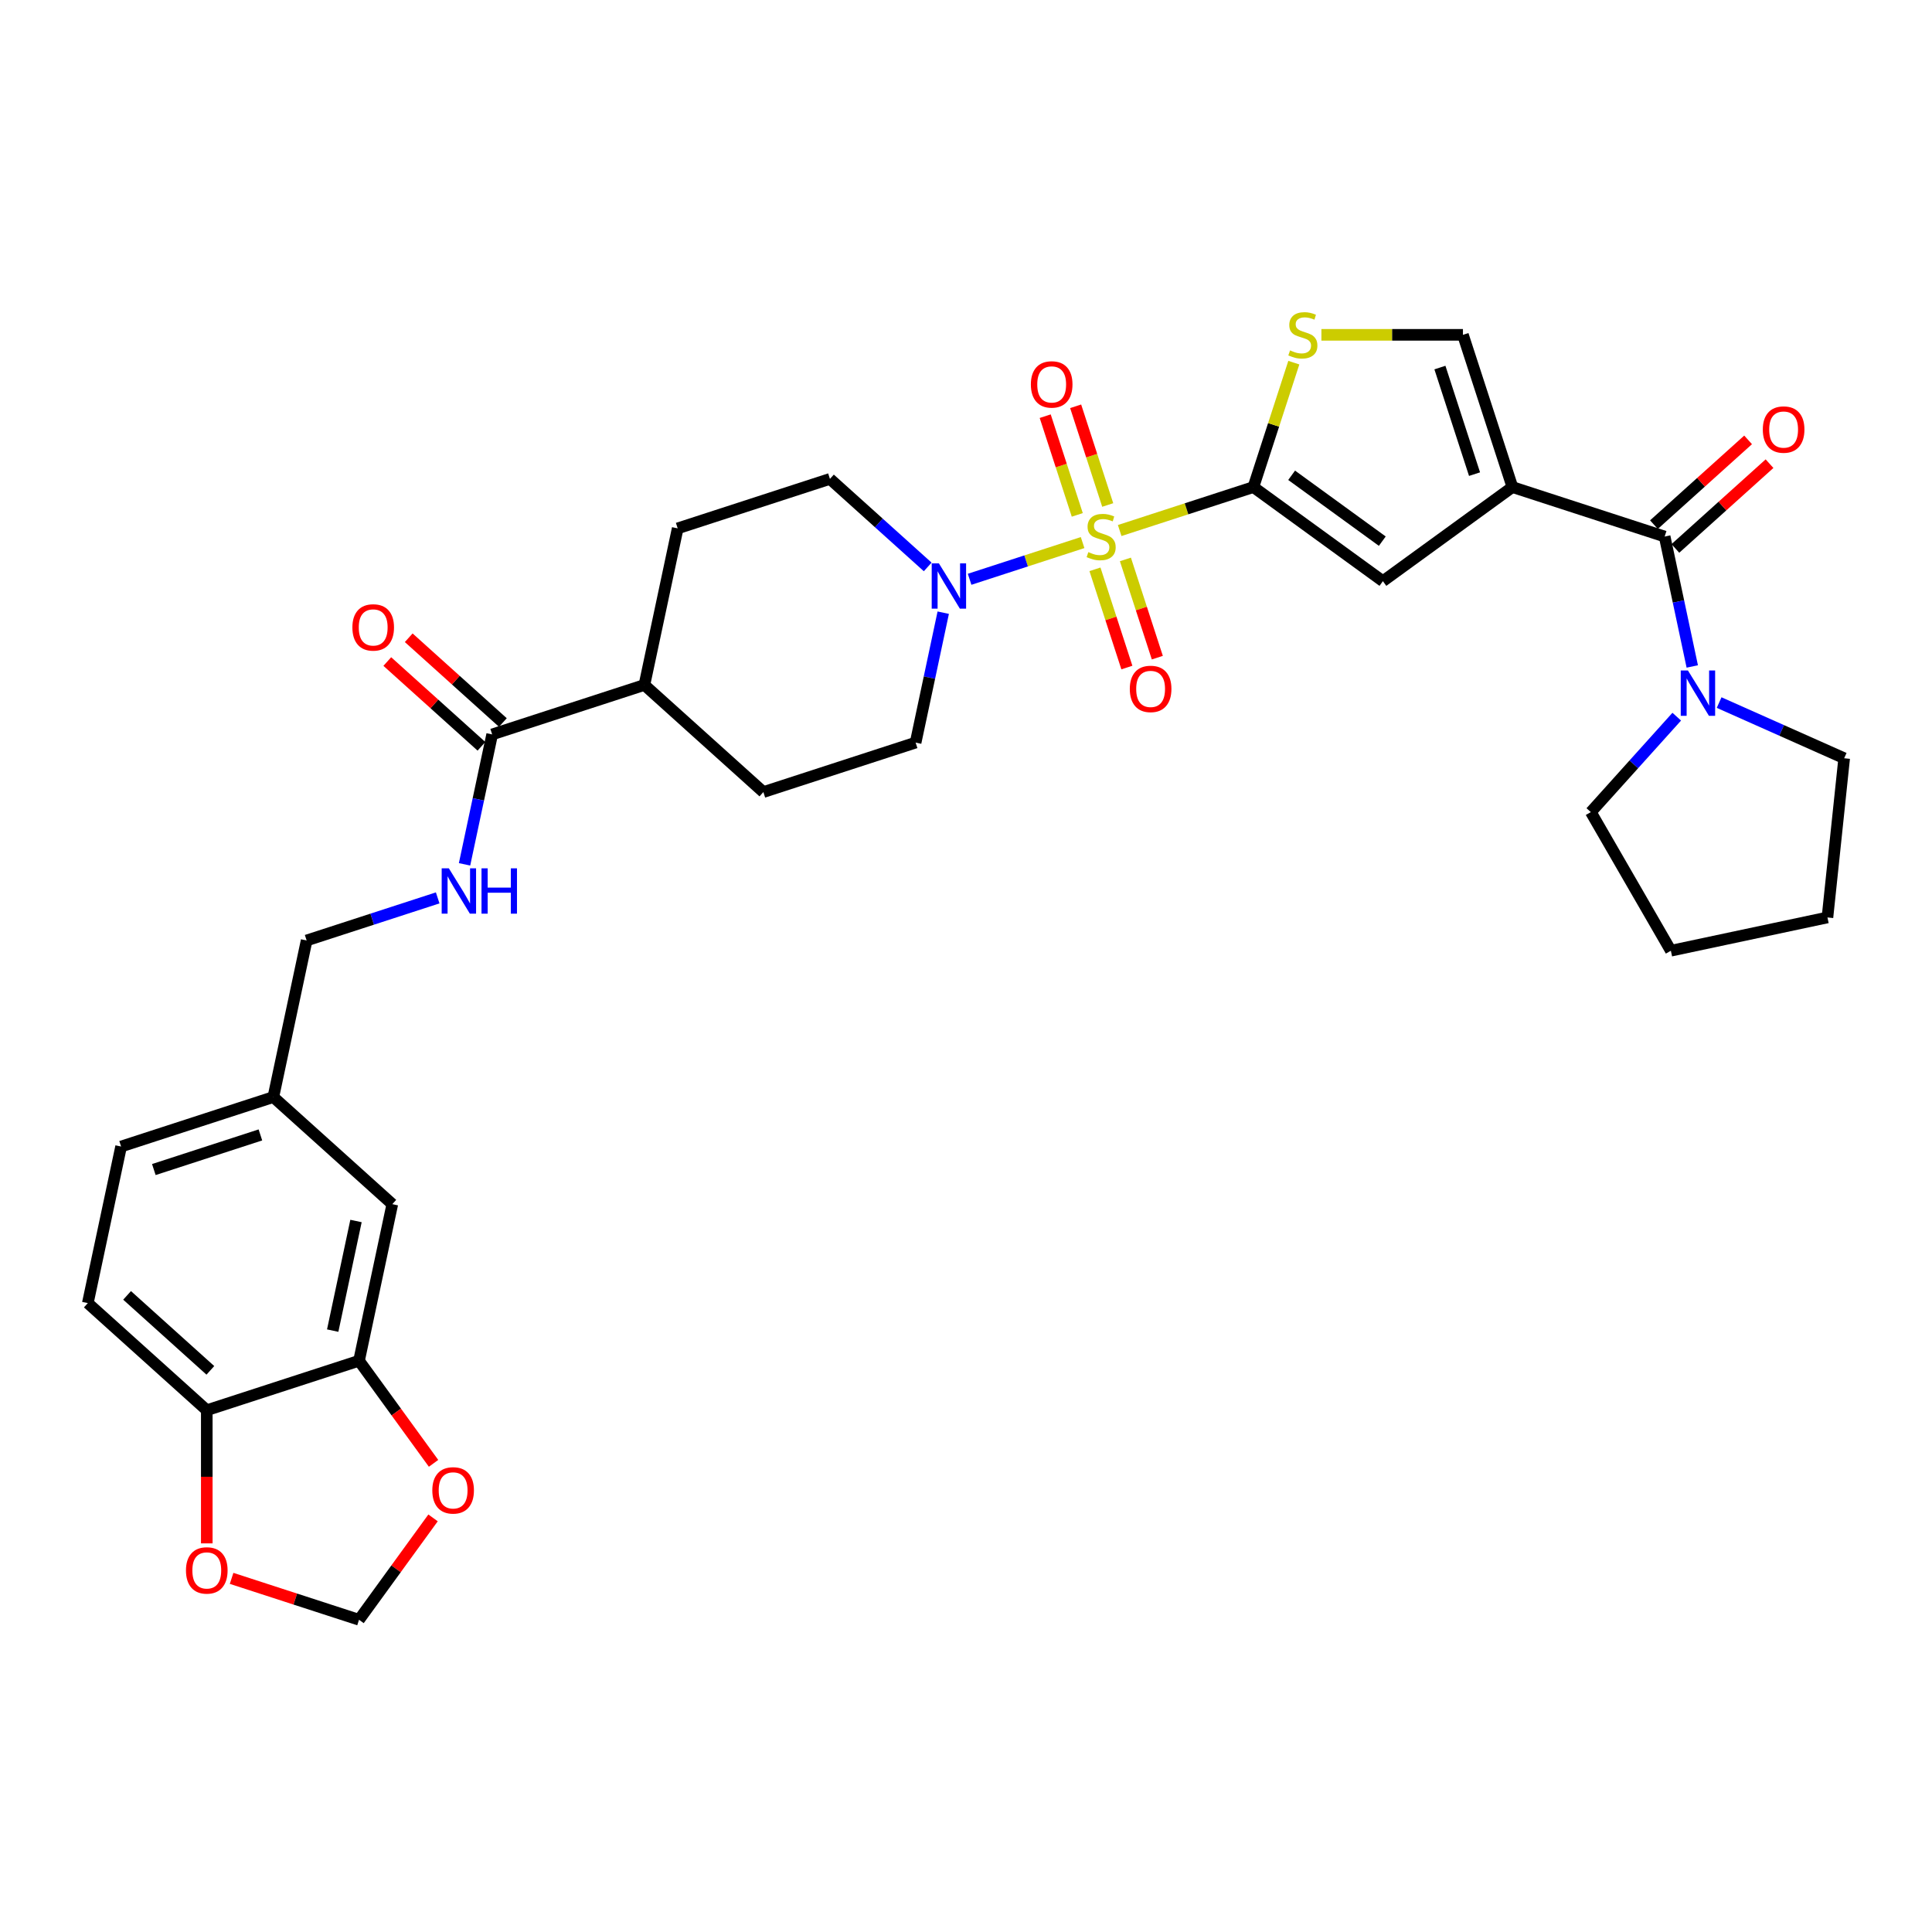 <?xml version='1.0' encoding='iso-8859-1'?>
<svg version='1.1' baseProfile='full'
              xmlns='http://www.w3.org/2000/svg'
                      xmlns:rdkit='http://www.rdkit.org/xml'
                      xmlns:xlink='http://www.w3.org/1999/xlink'
                  xml:space='preserve'
width='1000px' height='1000px' viewBox='0 0 1000 1000'>
<!-- END OF HEADER -->
<rect style='opacity:1.0;fill:#FFFFFF;stroke:none' width='1000' height='1000' x='0' y='0'> </rect>
<path class='bond-0' d='M 579.547,274.599 L 614.15,263.355' style='fill:none;fill-rule:evenodd;stroke:#CCCC00;stroke-width:6px;stroke-linecap:butt;stroke-linejoin:miter;stroke-opacity:1' />
<path class='bond-0' d='M 614.15,263.355 L 648.754,252.112' style='fill:none;fill-rule:evenodd;stroke:#000000;stroke-width:6px;stroke-linecap:butt;stroke-linejoin:miter;stroke-opacity:1' />
<path class='bond-4' d='M 560.357,280.834 L 531.112,290.336' style='fill:none;fill-rule:evenodd;stroke:#CCCC00;stroke-width:6px;stroke-linecap:butt;stroke-linejoin:miter;stroke-opacity:1' />
<path class='bond-4' d='M 531.112,290.336 L 501.867,299.838' style='fill:none;fill-rule:evenodd;stroke:#0000FF;stroke-width:6px;stroke-linecap:butt;stroke-linejoin:miter;stroke-opacity:1' />
<path class='bond-9' d='M 573.357,261.385 L 565.057,235.839' style='fill:none;fill-rule:evenodd;stroke:#CCCC00;stroke-width:6px;stroke-linecap:butt;stroke-linejoin:miter;stroke-opacity:1' />
<path class='bond-9' d='M 565.057,235.839 L 556.756,210.292' style='fill:none;fill-rule:evenodd;stroke:#FF0000;stroke-width:6px;stroke-linecap:butt;stroke-linejoin:miter;stroke-opacity:1' />
<path class='bond-9' d='M 557.597,266.506 L 549.296,240.959' style='fill:none;fill-rule:evenodd;stroke:#CCCC00;stroke-width:6px;stroke-linecap:butt;stroke-linejoin:miter;stroke-opacity:1' />
<path class='bond-9' d='M 549.296,240.959 L 540.996,215.413' style='fill:none;fill-rule:evenodd;stroke:#FF0000;stroke-width:6px;stroke-linecap:butt;stroke-linejoin:miter;stroke-opacity:1' />
<path class='bond-10' d='M 566.75,294.677 L 575.01,320.099' style='fill:none;fill-rule:evenodd;stroke:#CCCC00;stroke-width:6px;stroke-linecap:butt;stroke-linejoin:miter;stroke-opacity:1' />
<path class='bond-10' d='M 575.01,320.099 L 583.271,345.521' style='fill:none;fill-rule:evenodd;stroke:#FF0000;stroke-width:6px;stroke-linecap:butt;stroke-linejoin:miter;stroke-opacity:1' />
<path class='bond-10' d='M 582.511,289.556 L 590.771,314.978' style='fill:none;fill-rule:evenodd;stroke:#CCCC00;stroke-width:6px;stroke-linecap:butt;stroke-linejoin:miter;stroke-opacity:1' />
<path class='bond-10' d='M 590.771,314.978 L 599.031,340.4' style='fill:none;fill-rule:evenodd;stroke:#FF0000;stroke-width:6px;stroke-linecap:butt;stroke-linejoin:miter;stroke-opacity:1' />
<path class='bond-3' d='M 648.754,252.112 L 715.788,300.814' style='fill:none;fill-rule:evenodd;stroke:#000000;stroke-width:6px;stroke-linecap:butt;stroke-linejoin:miter;stroke-opacity:1' />
<path class='bond-3' d='M 668.55,246.01 L 715.473,280.102' style='fill:none;fill-rule:evenodd;stroke:#000000;stroke-width:6px;stroke-linecap:butt;stroke-linejoin:miter;stroke-opacity:1' />
<path class='bond-5' d='M 648.754,252.112 L 659.217,219.911' style='fill:none;fill-rule:evenodd;stroke:#000000;stroke-width:6px;stroke-linecap:butt;stroke-linejoin:miter;stroke-opacity:1' />
<path class='bond-5' d='M 659.217,219.911 L 669.68,187.71' style='fill:none;fill-rule:evenodd;stroke:#CCCC00;stroke-width:6px;stroke-linecap:butt;stroke-linejoin:miter;stroke-opacity:1' />
<path class='bond-1' d='M 782.821,252.112 L 715.788,300.814' style='fill:none;fill-rule:evenodd;stroke:#000000;stroke-width:6px;stroke-linecap:butt;stroke-linejoin:miter;stroke-opacity:1' />
<path class='bond-2' d='M 782.821,252.112 L 861.624,277.716' style='fill:none;fill-rule:evenodd;stroke:#000000;stroke-width:6px;stroke-linecap:butt;stroke-linejoin:miter;stroke-opacity:1' />
<path class='bond-34' d='M 782.821,252.112 L 757.217,173.309' style='fill:none;fill-rule:evenodd;stroke:#000000;stroke-width:6px;stroke-linecap:butt;stroke-linejoin:miter;stroke-opacity:1' />
<path class='bond-34' d='M 763.22,245.412 L 745.297,190.25' style='fill:none;fill-rule:evenodd;stroke:#000000;stroke-width:6px;stroke-linecap:butt;stroke-linejoin:miter;stroke-opacity:1' />
<path class='bond-7' d='M 861.624,277.716 L 868.77,311.338' style='fill:none;fill-rule:evenodd;stroke:#000000;stroke-width:6px;stroke-linecap:butt;stroke-linejoin:miter;stroke-opacity:1' />
<path class='bond-7' d='M 868.77,311.338 L 875.917,344.959' style='fill:none;fill-rule:evenodd;stroke:#0000FF;stroke-width:6px;stroke-linecap:butt;stroke-linejoin:miter;stroke-opacity:1' />
<path class='bond-18' d='M 867.168,283.874 L 891.534,261.934' style='fill:none;fill-rule:evenodd;stroke:#000000;stroke-width:6px;stroke-linecap:butt;stroke-linejoin:miter;stroke-opacity:1' />
<path class='bond-18' d='M 891.534,261.934 L 915.901,239.995' style='fill:none;fill-rule:evenodd;stroke:#FF0000;stroke-width:6px;stroke-linecap:butt;stroke-linejoin:miter;stroke-opacity:1' />
<path class='bond-18' d='M 856.08,271.559 L 880.446,249.619' style='fill:none;fill-rule:evenodd;stroke:#000000;stroke-width:6px;stroke-linecap:butt;stroke-linejoin:miter;stroke-opacity:1' />
<path class='bond-18' d='M 880.446,249.619 L 904.812,227.68' style='fill:none;fill-rule:evenodd;stroke:#FF0000;stroke-width:6px;stroke-linecap:butt;stroke-linejoin:miter;stroke-opacity:1' />
<path class='bond-16' d='M 480.179,293.443 L 454.876,270.66' style='fill:none;fill-rule:evenodd;stroke:#0000FF;stroke-width:6px;stroke-linecap:butt;stroke-linejoin:miter;stroke-opacity:1' />
<path class='bond-16' d='M 454.876,270.66 L 429.574,247.878' style='fill:none;fill-rule:evenodd;stroke:#000000;stroke-width:6px;stroke-linecap:butt;stroke-linejoin:miter;stroke-opacity:1' />
<path class='bond-17' d='M 488.215,317.125 L 481.068,350.746' style='fill:none;fill-rule:evenodd;stroke:#0000FF;stroke-width:6px;stroke-linecap:butt;stroke-linejoin:miter;stroke-opacity:1' />
<path class='bond-17' d='M 481.068,350.746 L 473.922,384.368' style='fill:none;fill-rule:evenodd;stroke:#000000;stroke-width:6px;stroke-linecap:butt;stroke-linejoin:miter;stroke-opacity:1' />
<path class='bond-6' d='M 683.954,173.309 L 720.585,173.309' style='fill:none;fill-rule:evenodd;stroke:#CCCC00;stroke-width:6px;stroke-linecap:butt;stroke-linejoin:miter;stroke-opacity:1' />
<path class='bond-6' d='M 720.585,173.309 L 757.217,173.309' style='fill:none;fill-rule:evenodd;stroke:#000000;stroke-width:6px;stroke-linecap:butt;stroke-linejoin:miter;stroke-opacity:1' />
<path class='bond-29' d='M 889.821,363.648 L 922.183,378.056' style='fill:none;fill-rule:evenodd;stroke:#0000FF;stroke-width:6px;stroke-linecap:butt;stroke-linejoin:miter;stroke-opacity:1' />
<path class='bond-29' d='M 922.183,378.056 L 954.545,392.465' style='fill:none;fill-rule:evenodd;stroke:#000000;stroke-width:6px;stroke-linecap:butt;stroke-linejoin:miter;stroke-opacity:1' />
<path class='bond-30' d='M 867.881,370.947 L 845.644,395.643' style='fill:none;fill-rule:evenodd;stroke:#0000FF;stroke-width:6px;stroke-linecap:butt;stroke-linejoin:miter;stroke-opacity:1' />
<path class='bond-30' d='M 845.644,395.643 L 823.408,420.339' style='fill:none;fill-rule:evenodd;stroke:#000000;stroke-width:6px;stroke-linecap:butt;stroke-linejoin:miter;stroke-opacity:1' />
<path class='bond-8' d='M 254.741,380.134 L 333.544,354.53' style='fill:none;fill-rule:evenodd;stroke:#000000;stroke-width:6px;stroke-linecap:butt;stroke-linejoin:miter;stroke-opacity:1' />
<path class='bond-12' d='M 254.741,380.134 L 247.595,413.756' style='fill:none;fill-rule:evenodd;stroke:#000000;stroke-width:6px;stroke-linecap:butt;stroke-linejoin:miter;stroke-opacity:1' />
<path class='bond-12' d='M 247.595,413.756 L 240.448,447.377' style='fill:none;fill-rule:evenodd;stroke:#0000FF;stroke-width:6px;stroke-linecap:butt;stroke-linejoin:miter;stroke-opacity:1' />
<path class='bond-22' d='M 260.285,373.977 L 235.919,352.037' style='fill:none;fill-rule:evenodd;stroke:#000000;stroke-width:6px;stroke-linecap:butt;stroke-linejoin:miter;stroke-opacity:1' />
<path class='bond-22' d='M 235.919,352.037 L 211.553,330.098' style='fill:none;fill-rule:evenodd;stroke:#FF0000;stroke-width:6px;stroke-linecap:butt;stroke-linejoin:miter;stroke-opacity:1' />
<path class='bond-22' d='M 249.197,386.292 L 224.831,364.352' style='fill:none;fill-rule:evenodd;stroke:#000000;stroke-width:6px;stroke-linecap:butt;stroke-linejoin:miter;stroke-opacity:1' />
<path class='bond-22' d='M 224.831,364.352 L 200.464,342.413' style='fill:none;fill-rule:evenodd;stroke:#FF0000;stroke-width:6px;stroke-linecap:butt;stroke-linejoin:miter;stroke-opacity:1' />
<path class='bond-11' d='M 185.833,704.324 L 203.06,623.276' style='fill:none;fill-rule:evenodd;stroke:#000000;stroke-width:6px;stroke-linecap:butt;stroke-linejoin:miter;stroke-opacity:1' />
<path class='bond-11' d='M 172.207,688.721 L 184.266,631.988' style='fill:none;fill-rule:evenodd;stroke:#000000;stroke-width:6px;stroke-linecap:butt;stroke-linejoin:miter;stroke-opacity:1' />
<path class='bond-14' d='M 185.833,704.324 L 205.121,730.872' style='fill:none;fill-rule:evenodd;stroke:#000000;stroke-width:6px;stroke-linecap:butt;stroke-linejoin:miter;stroke-opacity:1' />
<path class='bond-14' d='M 205.121,730.872 L 224.41,757.42' style='fill:none;fill-rule:evenodd;stroke:#FF0000;stroke-width:6px;stroke-linecap:butt;stroke-linejoin:miter;stroke-opacity:1' />
<path class='bond-36' d='M 185.833,704.324 L 107.03,729.928' style='fill:none;fill-rule:evenodd;stroke:#000000;stroke-width:6px;stroke-linecap:butt;stroke-linejoin:miter;stroke-opacity:1' />
<path class='bond-27' d='M 226.544,464.746 L 192.628,475.766' style='fill:none;fill-rule:evenodd;stroke:#0000FF;stroke-width:6px;stroke-linecap:butt;stroke-linejoin:miter;stroke-opacity:1' />
<path class='bond-27' d='M 192.628,475.766 L 158.711,486.786' style='fill:none;fill-rule:evenodd;stroke:#000000;stroke-width:6px;stroke-linecap:butt;stroke-linejoin:miter;stroke-opacity:1' />
<path class='bond-13' d='M 107.03,729.928 L 45.455,674.485' style='fill:none;fill-rule:evenodd;stroke:#000000;stroke-width:6px;stroke-linecap:butt;stroke-linejoin:miter;stroke-opacity:1' />
<path class='bond-13' d='M 108.882,709.297 L 65.779,670.487' style='fill:none;fill-rule:evenodd;stroke:#000000;stroke-width:6px;stroke-linecap:butt;stroke-linejoin:miter;stroke-opacity:1' />
<path class='bond-15' d='M 107.03,729.928 L 107.03,764.389' style='fill:none;fill-rule:evenodd;stroke:#000000;stroke-width:6px;stroke-linecap:butt;stroke-linejoin:miter;stroke-opacity:1' />
<path class='bond-15' d='M 107.03,764.389 L 107.03,798.849' style='fill:none;fill-rule:evenodd;stroke:#FF0000;stroke-width:6px;stroke-linecap:butt;stroke-linejoin:miter;stroke-opacity:1' />
<path class='bond-20' d='M 224.145,785.658 L 204.989,812.024' style='fill:none;fill-rule:evenodd;stroke:#FF0000;stroke-width:6px;stroke-linecap:butt;stroke-linejoin:miter;stroke-opacity:1' />
<path class='bond-20' d='M 204.989,812.024 L 185.833,838.391' style='fill:none;fill-rule:evenodd;stroke:#000000;stroke-width:6px;stroke-linecap:butt;stroke-linejoin:miter;stroke-opacity:1' />
<path class='bond-37' d='M 119.873,816.959 L 152.853,827.675' style='fill:none;fill-rule:evenodd;stroke:#FF0000;stroke-width:6px;stroke-linecap:butt;stroke-linejoin:miter;stroke-opacity:1' />
<path class='bond-37' d='M 152.853,827.675 L 185.833,838.391' style='fill:none;fill-rule:evenodd;stroke:#000000;stroke-width:6px;stroke-linecap:butt;stroke-linejoin:miter;stroke-opacity:1' />
<path class='bond-24' d='M 429.574,247.878 L 350.771,273.482' style='fill:none;fill-rule:evenodd;stroke:#000000;stroke-width:6px;stroke-linecap:butt;stroke-linejoin:miter;stroke-opacity:1' />
<path class='bond-23' d='M 473.922,384.368 L 395.119,409.973' style='fill:none;fill-rule:evenodd;stroke:#000000;stroke-width:6px;stroke-linecap:butt;stroke-linejoin:miter;stroke-opacity:1' />
<path class='bond-19' d='M 333.544,354.53 L 395.119,409.973' style='fill:none;fill-rule:evenodd;stroke:#000000;stroke-width:6px;stroke-linecap:butt;stroke-linejoin:miter;stroke-opacity:1' />
<path class='bond-33' d='M 333.544,354.53 L 350.771,273.482' style='fill:none;fill-rule:evenodd;stroke:#000000;stroke-width:6px;stroke-linecap:butt;stroke-linejoin:miter;stroke-opacity:1' />
<path class='bond-21' d='M 203.06,623.276 L 141.484,567.833' style='fill:none;fill-rule:evenodd;stroke:#000000;stroke-width:6px;stroke-linecap:butt;stroke-linejoin:miter;stroke-opacity:1' />
<path class='bond-25' d='M 45.455,674.485 L 62.682,593.438' style='fill:none;fill-rule:evenodd;stroke:#000000;stroke-width:6px;stroke-linecap:butt;stroke-linejoin:miter;stroke-opacity:1' />
<path class='bond-26' d='M 141.484,567.833 L 158.711,486.786' style='fill:none;fill-rule:evenodd;stroke:#000000;stroke-width:6px;stroke-linecap:butt;stroke-linejoin:miter;stroke-opacity:1' />
<path class='bond-28' d='M 141.484,567.833 L 62.682,593.438' style='fill:none;fill-rule:evenodd;stroke:#000000;stroke-width:6px;stroke-linecap:butt;stroke-linejoin:miter;stroke-opacity:1' />
<path class='bond-28' d='M 134.785,587.435 L 79.623,605.358' style='fill:none;fill-rule:evenodd;stroke:#000000;stroke-width:6px;stroke-linecap:butt;stroke-linejoin:miter;stroke-opacity:1' />
<path class='bond-31' d='M 954.545,392.465 L 945.884,474.869' style='fill:none;fill-rule:evenodd;stroke:#000000;stroke-width:6px;stroke-linecap:butt;stroke-linejoin:miter;stroke-opacity:1' />
<path class='bond-32' d='M 823.408,420.339 L 864.837,492.096' style='fill:none;fill-rule:evenodd;stroke:#000000;stroke-width:6px;stroke-linecap:butt;stroke-linejoin:miter;stroke-opacity:1' />
<path class='bond-35' d='M 945.884,474.869 L 864.837,492.096' style='fill:none;fill-rule:evenodd;stroke:#000000;stroke-width:6px;stroke-linecap:butt;stroke-linejoin:miter;stroke-opacity:1' />
<path  class='atom-0' d='M 563.323 285.77
Q 563.588 285.869, 564.682 286.333
Q 565.776 286.797, 566.969 287.096
Q 568.195 287.361, 569.388 287.361
Q 571.609 287.361, 572.901 286.3
Q 574.194 285.207, 574.194 283.317
Q 574.194 282.025, 573.531 281.229
Q 572.901 280.434, 571.907 280.003
Q 570.913 279.572, 569.256 279.075
Q 567.168 278.445, 565.908 277.849
Q 564.682 277.252, 563.787 275.993
Q 562.925 274.733, 562.925 272.612
Q 562.925 269.662, 564.914 267.839
Q 566.936 266.017, 570.913 266.017
Q 573.63 266.017, 576.713 267.309
L 575.951 269.861
Q 573.133 268.701, 571.012 268.701
Q 568.725 268.701, 567.466 269.662
Q 566.206 270.59, 566.24 272.214
Q 566.24 273.474, 566.869 274.236
Q 567.532 274.998, 568.46 275.429
Q 569.421 275.86, 571.012 276.357
Q 573.133 277.02, 574.393 277.683
Q 575.652 278.346, 576.547 279.705
Q 577.475 281.03, 577.475 283.317
Q 577.475 286.565, 575.288 288.322
Q 573.133 290.045, 569.521 290.045
Q 567.433 290.045, 565.842 289.581
Q 564.284 289.151, 562.428 288.388
L 563.323 285.77
' fill='#CCCC00'/>
<path  class='atom-5' d='M 485.962 291.588
L 493.651 304.017
Q 494.414 305.243, 495.64 307.464
Q 496.866 309.684, 496.932 309.817
L 496.932 291.588
L 500.048 291.588
L 500.048 315.053
L 496.833 315.053
L 488.58 301.465
Q 487.619 299.874, 486.592 298.051
Q 485.598 296.228, 485.299 295.665
L 485.299 315.053
L 482.25 315.053
L 482.25 291.588
L 485.962 291.588
' fill='#0000FF'/>
<path  class='atom-6' d='M 667.73 181.363
Q 667.995 181.462, 669.089 181.926
Q 670.183 182.39, 671.376 182.689
Q 672.602 182.954, 673.795 182.954
Q 676.016 182.954, 677.308 181.893
Q 678.601 180.799, 678.601 178.91
Q 678.601 177.618, 677.938 176.822
Q 677.308 176.027, 676.314 175.596
Q 675.32 175.165, 673.663 174.668
Q 671.575 174.038, 670.315 173.442
Q 669.089 172.845, 668.194 171.586
Q 667.332 170.326, 667.332 168.205
Q 667.332 165.255, 669.321 163.432
Q 671.343 161.609, 675.32 161.609
Q 678.038 161.609, 681.12 162.902
L 680.358 165.454
Q 677.54 164.294, 675.419 164.294
Q 673.132 164.294, 671.873 165.255
Q 670.614 166.183, 670.647 167.807
Q 670.647 169.067, 671.276 169.829
Q 671.939 170.591, 672.867 171.022
Q 673.828 171.453, 675.419 171.95
Q 677.54 172.613, 678.8 173.276
Q 680.059 173.939, 680.954 175.298
Q 681.882 176.623, 681.882 178.91
Q 681.882 182.158, 679.695 183.915
Q 677.54 185.638, 673.928 185.638
Q 671.84 185.638, 670.249 185.174
Q 668.691 184.743, 666.835 183.981
L 667.73 181.363
' fill='#CCCC00'/>
<path  class='atom-8' d='M 873.664 347.031
L 881.353 359.459
Q 882.116 360.686, 883.342 362.906
Q 884.568 365.127, 884.634 365.26
L 884.634 347.031
L 887.75 347.031
L 887.75 370.496
L 884.535 370.496
L 876.282 356.907
Q 875.321 355.317, 874.294 353.494
Q 873.299 351.671, 873.001 351.107
L 873.001 370.496
L 869.952 370.496
L 869.952 347.031
L 873.664 347.031
' fill='#0000FF'/>
<path  class='atom-10' d='M 533.576 198.98
Q 533.576 193.346, 536.36 190.197
Q 539.144 187.048, 544.347 187.048
Q 549.551 187.048, 552.335 190.197
Q 555.119 193.346, 555.119 198.98
Q 555.119 204.68, 552.301 207.929
Q 549.484 211.143, 544.347 211.143
Q 539.177 211.143, 536.36 207.929
Q 533.576 204.714, 533.576 198.98
M 544.347 208.492
Q 547.927 208.492, 549.849 206.106
Q 551.804 203.686, 551.804 198.98
Q 551.804 194.373, 549.849 192.053
Q 547.927 189.7, 544.347 189.7
Q 540.768 189.7, 538.812 192.02
Q 536.89 194.34, 536.89 198.98
Q 536.89 203.719, 538.812 206.106
Q 540.768 208.492, 544.347 208.492
' fill='#FF0000'/>
<path  class='atom-11' d='M 584.785 356.585
Q 584.785 350.951, 587.569 347.802
Q 590.353 344.654, 595.556 344.654
Q 600.76 344.654, 603.544 347.802
Q 606.328 350.951, 606.328 356.585
Q 606.328 362.286, 603.51 365.534
Q 600.693 368.749, 595.556 368.749
Q 590.386 368.749, 587.569 365.534
Q 584.785 362.319, 584.785 356.585
M 595.556 366.097
Q 599.136 366.097, 601.058 363.711
Q 603.013 361.291, 603.013 356.585
Q 603.013 351.978, 601.058 349.658
Q 599.136 347.305, 595.556 347.305
Q 591.977 347.305, 590.021 349.625
Q 588.099 351.945, 588.099 356.585
Q 588.099 361.325, 590.021 363.711
Q 591.977 366.097, 595.556 366.097
' fill='#FF0000'/>
<path  class='atom-13' d='M 232.327 449.449
L 240.016 461.878
Q 240.779 463.104, 242.005 465.324
Q 243.231 467.545, 243.298 467.678
L 243.298 449.449
L 246.413 449.449
L 246.413 472.914
L 243.198 472.914
L 234.945 459.326
Q 233.984 457.735, 232.957 455.912
Q 231.963 454.089, 231.664 453.525
L 231.664 472.914
L 228.615 472.914
L 228.615 449.449
L 232.327 449.449
' fill='#0000FF'/>
<path  class='atom-13' d='M 249.23 449.449
L 252.412 449.449
L 252.412 459.425
L 264.41 459.425
L 264.41 449.449
L 267.591 449.449
L 267.591 472.914
L 264.41 472.914
L 264.41 462.076
L 252.412 462.076
L 252.412 472.914
L 249.23 472.914
L 249.23 449.449
' fill='#0000FF'/>
<path  class='atom-15' d='M 223.764 771.423
Q 223.764 765.789, 226.548 762.64
Q 229.332 759.492, 234.535 759.492
Q 239.739 759.492, 242.523 762.64
Q 245.307 765.789, 245.307 771.423
Q 245.307 777.124, 242.49 780.372
Q 239.672 783.587, 234.535 783.587
Q 229.365 783.587, 226.548 780.372
Q 223.764 777.157, 223.764 771.423
M 234.535 780.935
Q 238.115 780.935, 240.037 778.549
Q 241.993 776.13, 241.993 771.423
Q 241.993 766.816, 240.037 764.496
Q 238.115 762.143, 234.535 762.143
Q 230.956 762.143, 229 764.463
Q 227.078 766.783, 227.078 771.423
Q 227.078 776.163, 229 778.549
Q 230.956 780.935, 234.535 780.935
' fill='#FF0000'/>
<path  class='atom-16' d='M 96.258 812.852
Q 96.258 807.218, 99.043 804.069
Q 101.827 800.921, 107.03 800.921
Q 112.233 800.921, 115.018 804.069
Q 117.802 807.218, 117.802 812.852
Q 117.802 818.553, 114.984 821.801
Q 112.167 825.016, 107.03 825.016
Q 101.86 825.016, 99.043 821.801
Q 96.258 818.586, 96.258 812.852
M 107.03 822.364
Q 110.609 822.364, 112.532 819.978
Q 114.487 817.559, 114.487 812.852
Q 114.487 808.245, 112.532 805.925
Q 110.609 803.572, 107.03 803.572
Q 103.451 803.572, 101.495 805.892
Q 99.573 808.212, 99.573 812.852
Q 99.573 817.592, 101.495 819.978
Q 103.451 822.364, 107.03 822.364
' fill='#FF0000'/>
<path  class='atom-19' d='M 912.428 222.34
Q 912.428 216.705, 915.212 213.557
Q 917.996 210.408, 923.199 210.408
Q 928.403 210.408, 931.187 213.557
Q 933.971 216.705, 933.971 222.34
Q 933.971 228.04, 931.154 231.288
Q 928.336 234.503, 923.199 234.503
Q 918.029 234.503, 915.212 231.288
Q 912.428 228.073, 912.428 222.34
M 923.199 231.852
Q 926.779 231.852, 928.701 229.465
Q 930.656 227.046, 930.656 222.34
Q 930.656 217.733, 928.701 215.413
Q 926.779 213.06, 923.199 213.06
Q 919.62 213.06, 917.664 215.38
Q 915.742 217.7, 915.742 222.34
Q 915.742 227.079, 917.664 229.465
Q 919.62 231.852, 923.199 231.852
' fill='#FF0000'/>
<path  class='atom-23' d='M 182.394 324.758
Q 182.394 319.123, 185.178 315.975
Q 187.962 312.826, 193.166 312.826
Q 198.369 312.826, 201.153 315.975
Q 203.937 319.123, 203.937 324.758
Q 203.937 330.458, 201.12 333.706
Q 198.303 336.921, 193.166 336.921
Q 187.995 336.921, 185.178 333.706
Q 182.394 330.491, 182.394 324.758
M 193.166 334.27
Q 196.745 334.27, 198.667 331.884
Q 200.623 329.464, 200.623 324.758
Q 200.623 320.151, 198.667 317.831
Q 196.745 315.478, 193.166 315.478
Q 189.586 315.478, 187.631 317.798
Q 185.708 320.118, 185.708 324.758
Q 185.708 329.497, 187.631 331.884
Q 189.586 334.27, 193.166 334.27
' fill='#FF0000'/>
</svg>
